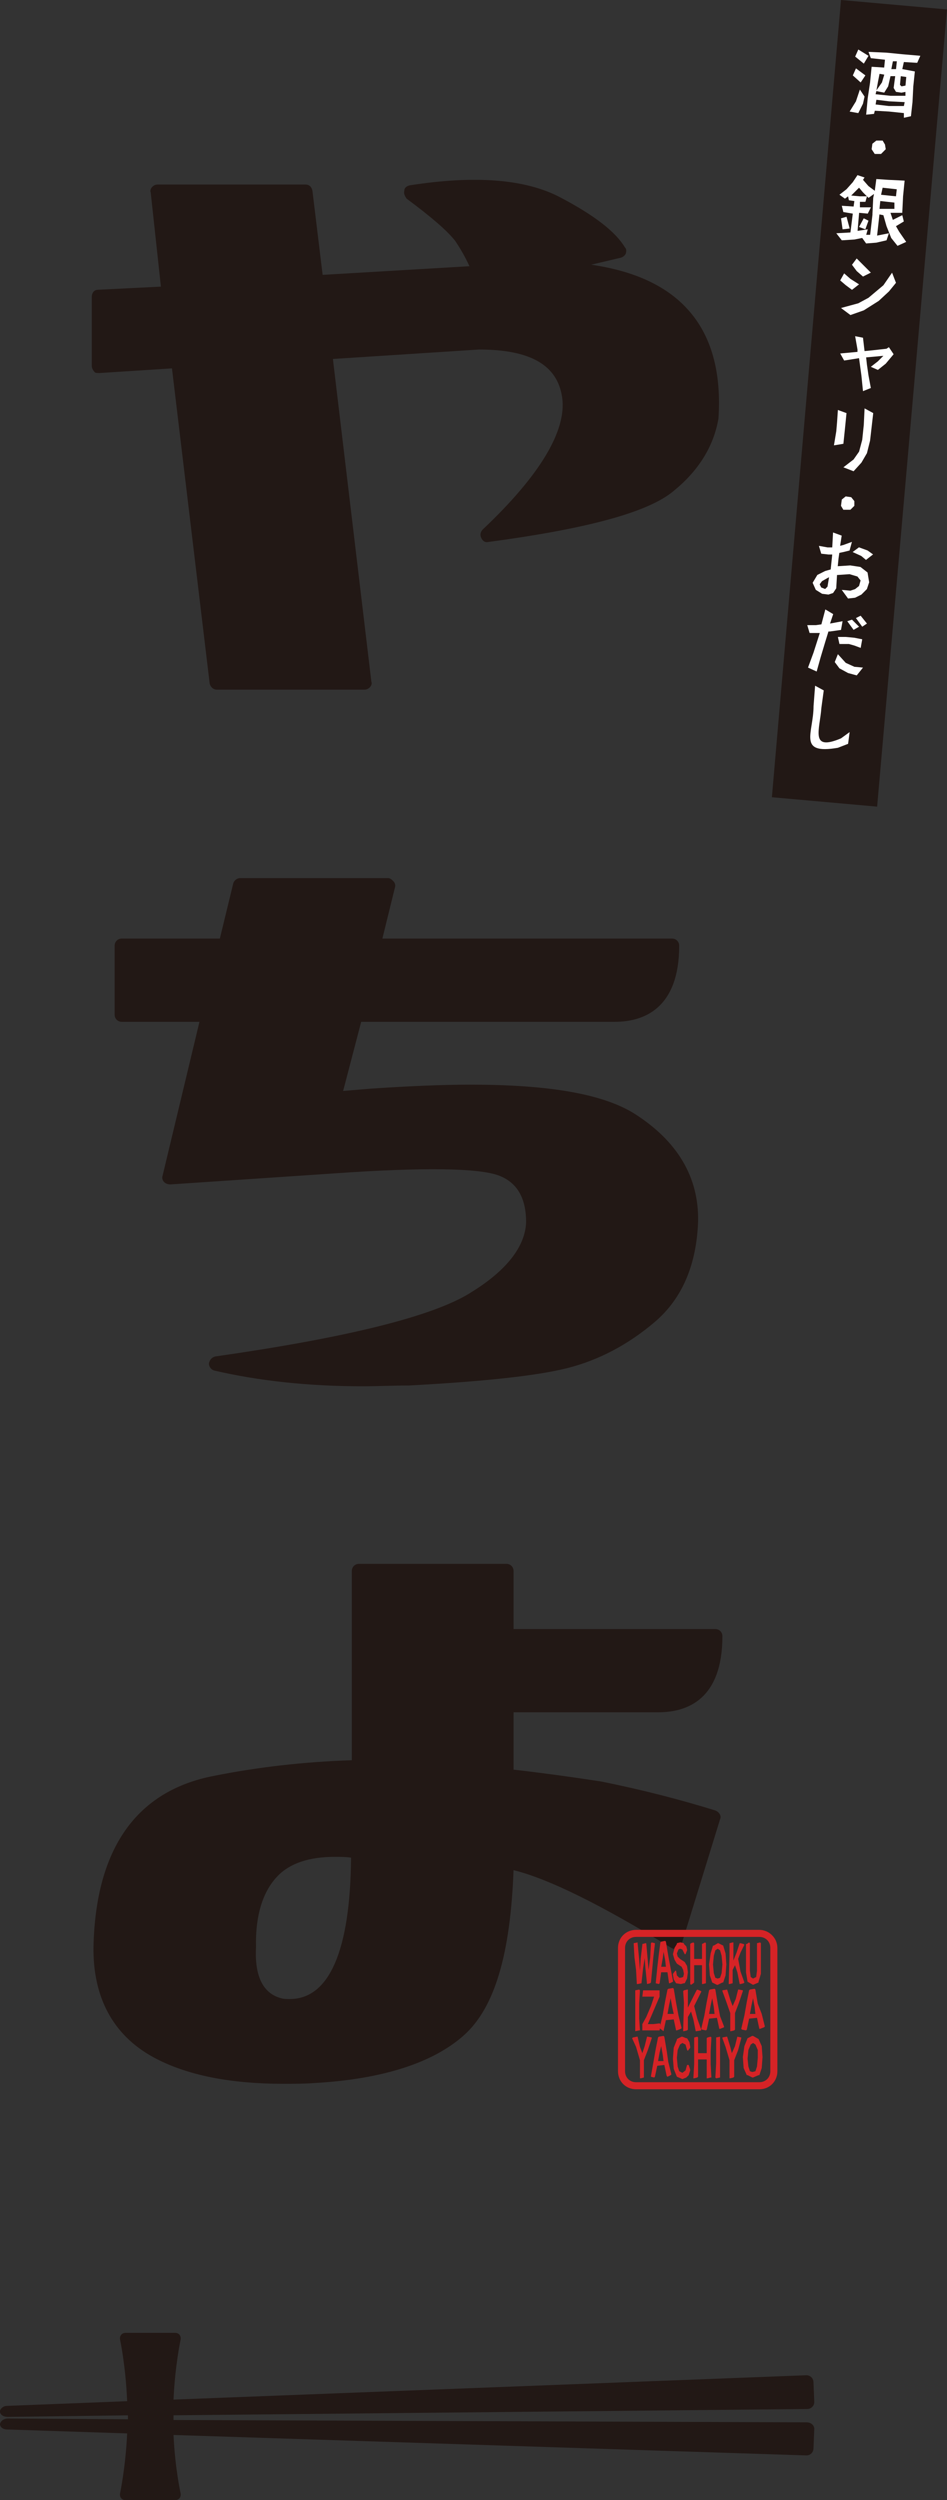 <?xml version="1.0" encoding="UTF-8"?><svg id="_レイヤー_1" xmlns="http://www.w3.org/2000/svg" viewBox="0 0 261.85 691.1"><rect x="0" y="0" width="261.85" height="691.1" fill="#333333" stroke="none"/><path d="m223.2,669.61l-175.22-.65v-1.3l175.22-1.74c1.09,0,1.95-.87,1.95-1.95l-.22-5.43c0-1.09-.87-1.95-1.95-1.95l-175,6.73c.43-9.55,1.95-16.5,1.95-16.5.22-1.09-.43-1.95-1.52-1.95h-13.68c-1.09,0-1.74.87-1.52,1.95,0,0,1.52,6.95,1.95,16.94l-33.22,1.3c-1.09,0-1.95.87-1.95,1.52,0,.87.87,1.52,2.17,1.52l33.22-.43v1.09l-33.22-.22c-1.09,0-1.95.65-2.17,1.52,0,.87.87,1.52,1.95,1.52l33.22,1.09c-.43,9.34-1.95,16.5-1.95,16.5-.22,1.09.43,1.95,1.52,1.95h13.68c1.09,0,1.74-.87,1.52-1.95,0,0-1.52-6.73-1.95-16.07l175,5.65c1.09,0,1.95-.87,1.95-1.95l.22-5.43c0-.87-.87-1.74-1.95-1.74" style="fill:#221815;"/><polyline points="242.53 222.98 213.43 220.38 232.54 0 261.85 2.61 242.53 222.98" style="fill:#221815;"/><path d="m239.05,26.71l-.43,1.95-1.3,2.61-2.39-.43,1.74-2.82,1.09-3.26,1.3,1.95m.22-5.86l-1.3,1.95-2.17-1.95.87-1.95,2.61,1.95Zm.87-5.43l-1.3,2.17-2.39-1.95.87-1.95,2.82,1.74Zm14.33,0l-.87,1.95-3.69-.22-.43,1.95,3.47.65-.43,4.13-.22,4.34-.43,3.91-1.95.43v-1.3l-4.13-.43-3.91-.22-.22.87-2.17.22.43-4.56.65-4.34.43-4.34,3.47.22.22-2.17-3.91-.43-.65-1.74,4.99.22,4.34.43,4.99.43Zm-4.34,12.81l-4.34-.22-3.47-.43-.22,1.3,3.69.43h4.13l.22-1.09Zm.22-1.74v-1.09l-1.09.22-1.52-.22-.65-1.09.43-3.26h-1.3l-.65,2.82-1.09,1.74-2.17-.43-.22.87,4.13.43h4.13Zm-5.86-5.86l-1.3-.22-.43,2.17-.43,2.39,1.52-2.17.65-2.17Zm3.26-1.52l.22-2.17h-1.09l-.43,2.17h1.3Zm2.61,4.56l.22-2.39-1.52-.22-.22,2.39.43.43,1.09-.22Z" style="fill:#fff;"/><polyline points="244.91 41.25 243.61 42.56 241.87 42.56 241.01 41.25 241.22 39.73 242.31 38.86 244.05 38.86 244.7 39.95 244.91 41.25" style="fill:#fff;"/><path d="m250.56,66.87l-2.39,1.09-1.74-2.17-1.3-3.26-.87-3.04-1.09-.22-.65,5.86,3.26-.65-.65,1.95-2.82.65-2.82.22-1.09-1.52-2.17.43-3.47.22-1.52-1.95,3.91-.22.65-5.21-2.61-.43-.43-1.74,3.26.22.22-1.52-1.52-.22-.22-1.09-.87.65-1.52-1.09,1.95-1.52,1.74-1.95,1.3-1.95,1.95.65-.43.65,1.52,1.74,1.74,1.3.43-3.26,3.26.22,4.56.22-.43,4.34-.22,4.56h-3.26l.65,1.95,2.61-1.3.43,1.74-2.17,1.3.87,1.52,1.95,2.82m-15.63-3.69l-1.95.22-.43-3.04,1.52-.43.87,3.26Zm4.78-8.9l-1.09-1.09-1.09-1.3-1.52,1.52-.65.65,2.39.22h1.95Zm1.52,4.99l.22-4.56.22-1.09-1.52,1.09-.43-.43-.43,1.52h-1.52v1.52h3.04l-.87,1.74-2.39-.22-.43,4.99,2.82-.43-.43,1.52h1.09l.65-5.65Zm-1.09,1.74l-.87,2.39-1.74-.65,1.3-2.39,1.3.65Zm7.17-3.26v-1.74l-3.91-.43-.22,2.17h4.13Zm.43-3.47l.22-1.95-3.91-.43-.43,1.95,4.13.43Z" style="fill:#fff;"/><path d="m237.53,78.6l-1.95,1.52-1.74-1.3-1.52-1.3,1.09-1.95,1.74,1.52,2.39,1.52m10.2-.43l-1.95,2.39-2.82,2.61-4.13,2.61-3.69,1.3-2.61-1.95,4.78-1.3,2.82-1.52,4.13-3.47,2.39-3.47,1.09,2.82Zm-6.95-2.82l-2.17,1.09-1.74-1.52-1.3-1.74,1.3-1.74,3.91,3.91Z" style="fill:#fff;"/><polyline points="247.09 97.92 244.91 100.53 242.74 102.26 240.79 101.4 242.74 99.88 244.26 98.36 239.49 98.79 239.7 100.74 240.14 103.78 240.79 107.26 238.62 108.13 238.18 103.78 237.53 99.01 233.41 99.66 232.32 97.71 237.1 97.27 237.1 96.62 236.45 92.93 238.62 93.36 239.05 97.05 241.22 96.84 245.13 96.4 245.78 95.97 247.09 97.92" style="fill:#fff;"/><path d="m234.06,114.21l-.43,4.34-.43,4.13-2.61.43.65-3.91.22-2.61.22-3.26,2.39.87m7.38,0l-.87,7.6-.87,3.47-1.52,2.61-2.17,2.39-2.82-1.09,2.82-2.17,1.52-2.17.87-3.26.43-4.13.22-4.56,2.39,1.3Z" style="fill:#fff;"/><polyline points="236.23 139.83 235.14 140.91 233.19 140.91 232.54 139.83 232.76 138.09 233.84 137.22 235.36 137.44 236.23 138.52 236.23 139.83" style="fill:#fff;"/><path d="m240.35,160.89l-.65,1.95-1.52,1.52-1.74.87-1.95.22-1.74-2.39,2.39.22,1.3-.43,1.09-.87.43-1.52-.87-1.09-2.17-.65-3.26.22h-.22l-.22,3.69-.87,1.3-1.3.43-1.74-.22-1.74-1.09-.87-1.95,1.3-2.17,2.17-1.09,1.52-.43.43-4.13h-1.09l-1.95-.22-.65-2.17,2.39.43h1.3l.22-4.13,2.39.87-.43,2.82.87-.22,2.39-.87-.65,2.39-1.74.43-1.09.22-.22,1.52-.22,2.17,3.47-.22,2.82.43,1.95,1.52.43,2.61m-11.07-1.3l-.43.22-1.52.87-.65.87.43.87,1.09.43.65-.65.43-2.61Zm12.16-6.3l-1.95,1.52-1.3-1.09-2.39-1.09,1.74-1.3,2.39.87,1.52,1.09Z" style="fill:#fff;"/><path d="m232.97,171.74l-.43,2.39-3.04.43h-.43l-.87,2.82-1.3,4.34-1.09,3.91-2.39-1.09,1.52-4.13,1.74-5.43h-2.82l-.65-2.17h2.39l1.52-.22,1.09-4.13,2.17,1.3-.87,2.61,3.47-.65m5.65,12.81l-1.74,2.17-2.39-.65-2.39-1.3-1.3-1.74.87-2.17,2.17,2.39,2.39,1.09,2.39.22Zm-.22-7.82l-.43,2.39-1.74-.65-1.52-.43h-2.61l-.43-1.95h2.17l2.39.22,2.17.43Zm-.87-3.47l-1.52.87-1.74-2.39,1.3-.43,1.95,1.95Zm2.17-.87l-1.3.87-1.74-2.39,1.3-.65,1.74,2.17Z" style="fill:#fff;"/><path d="m234.93,202.36l-.43,3.26-2.82,1.09c-11.29,1.95-6.73-4.13-6.73-11.51l.43-5.65,2.39,1.3-.65,4.78c-.43,6.08-3.26,12.16,5.43,8.47l2.39-1.74" style="fill:#fff;"/><path d="m27.36,103.13l20.19-1.3,10.42,87.07c.22,1.09,1.09,1.74,1.95,1.74h40.82c.65,0,1.09-.22,1.52-.65.43-.43.65-1.09.43-1.52l-10.64-89.24,40.38-2.61c14.33,0,21.71,4.34,23.01,13.24,1.3,9.12-6.08,21.5-21.93,36.48-.65.65-.87,1.52-.43,2.39.43.87,1.09,1.3,1.95,1.09,27.57-3.69,44.29-8.25,51.24-14.11,6.95-5.65,11.07-12.38,12.38-19.98.87-12.81-1.95-23.01-8.47-30.18-5.86-6.51-14.76-10.64-26.71-12.38l8.25-1.95c.65-.22,1.09-.65,1.3-1.09.22-.65.22-1.3-.22-1.74-2.61-4.34-8.47-8.9-18.02-13.9-9.55-4.99-23.45-6.08-41.47-3.26-.87.22-1.52.65-1.52,1.52-.22.87.22,1.52.65,2.17,6.73,4.99,11.29,8.9,13.46,11.72,1.3,1.95,2.61,4.13,3.91,6.95l-40.6,2.39-2.82-23.23c-.22-1.09-.87-1.74-1.95-1.74h-40.82c-.65,0-1.09.22-1.52.65s-.65,1.09-.43,1.52l2.82,26.05-17.37.87c-1.09,0-1.74.87-1.74,1.95v19.11c0,.43.22,1.09.65,1.52.22.43.65.43,1.3.43" style="fill:#221815;"/><path d="m130.06,357.38c-10.42,6.51-34.09,12.38-70.56,17.59-.87.22-1.52.87-1.74,1.95,0,.87.65,1.74,1.52,1.95,12.16,2.82,25.84,4.34,41.04,4.34,4.13,0,8.47-.22,12.81-.22,20.19-1.09,34.96-2.61,43.64-4.78,8.68-2.17,16.94-6.51,24.32-12.81,7.6-6.51,11.51-15.85,11.94-27.79.22-12.16-5.65-22.15-17.59-29.75-8.68-5.43-23.45-8.03-45.38-8.03-8.03,0-17.37.43-27.36,1.09l-7.82.65,4.99-19.11h70.13c8.03,0,17.8-3.69,17.8-21.06,0-1.09-.87-1.95-1.95-1.95h-80.12l3.47-14.11c.22-.65,0-1.3-.43-1.74s-.87-.87-1.52-.87h-40.82c-.87,0-1.74.65-1.95,1.52l-3.69,15.2h-27.14c-1.09,0-1.95.87-1.95,1.95v19.11c0,1.09.87,1.95,1.95,1.95h21.5l-10.2,42.56c-.22.65,0,1.3.43,1.74s1.09.65,1.74.65l45.16-3.04c24.75-1.74,40.38-1.52,45.81.65,4.99,1.95,7.38,6.3,7.38,12.81-.22,6.73-5.43,13.46-15.42,19.54" style="fill:#221815;"/><path d="m197.8,500.47c-9.12-2.82-19.76-5.65-31.7-8.03-8.47-1.3-16.5-2.39-24.1-3.26v-15.85h39.95c8.25,0,17.8-3.69,17.8-21.06,0-1.09-.87-1.95-1.95-1.95h-55.8v-16.07c0-1.09-.87-1.95-1.95-1.95h-40.82c-1.09,0-1.95.87-1.95,1.95v52.33c-13.46.43-26.27,1.95-38.21,4.34-21.28,4.13-32.57,19.98-33.22,47.12-.22,14.11,5.43,24.53,16.5,30.61,9.12,4.99,21.28,7.38,36.04,7.38,2.82,0,5.65,0,8.68-.22,18.89-1.09,32.79-5.65,41.25-13.24,8.47-7.6,12.81-22.36,13.68-45.6,9.77,2.39,24.53,9.77,43.64,21.5.43.22,1.09.43,1.74.22s1.09-.65,1.09-1.3l10.64-34.52c.43-.87-.22-1.95-1.3-2.39m-100.74,13.03c-.22,25.84-6.08,39.08-16.94,39.08-.87,0-1.74,0-2.39-.22-4.99-1.3-7.38-6.08-6.95-14.11-.22-8.9,1.95-15.42,5.86-19.54,3.47-3.69,8.9-5.43,15.85-5.43,1.74,0,3.04,0,4.56.22Z" style="fill:#221815;"/><path d="m209.96,533.47h-34.09c-2.82,0-4.99,2.17-4.99,4.99v34.09c0,2.82,2.17,4.99,4.99,4.99h34.09c2.82,0,4.99-2.17,4.99-4.99v-34.09c0-2.82-2.39-4.99-4.99-4.99m3.04,39.08c0,1.74-1.3,3.04-3.04,3.04h-34.09c-1.74,0-3.04-1.3-3.04-3.04v-34.09c0-1.74,1.3-3.04,3.04-3.04h34.09c1.74,0,3.04,1.3,3.04,3.04v34.09Z" style="fill:#d62326;"/><polyline points="175.87 544.54 176.09 548.45 176.3 548.45 177.39 548.23 177.39 548.02 177.82 544.11 178.26 541.29 178.47 544.11 178.91 548.45 178.91 548.45 179.78 548.23 179.99 548.02 180.65 541.07 181.08 537.38 181.08 537.16 180.21 536.94 179.99 537.16 179.78 541.07 179.34 544.54 178.69 537.16 178.47 537.16 177.61 537.38 177.61 537.59 177.17 541.29 176.95 544.76 176.74 541.72 176.3 537.16 176.3 536.94 175.22 537.16 175.22 537.38 175.43 541.07 175.87 544.54" style="fill:#d62326;"/><path d="m181.3,548.23l.87.22.22-.22.43-3.04h1.74l.43,3.04h.22l.87-.43v-.22l-.65-3.47-.65-3.47-.65-3.91-.22-.22-1.09.22-.22.22-.43,3.26-.43,3.69-.43,4.34h0m1.52-4.56l.43-2.39.22-1.74.43,2.17.22,1.95h-1.3Z" style="fill:#d62326;"/><polyline points="186.94 548.23 186.94 548.23 188.25 548.45 188.25 548.45 189.11 548.23 189.33 548.23 189.98 546.93 190.2 545.19 189.98 543.46 189.33 542.37 189.33 542.37 188.03 541.5 187.38 540.85 187.16 539.98 187.59 538.9 188.03 538.68 188.68 538.9 189.33 540.2 189.55 540.2 189.98 539.11 189.98 538.9 189.76 538.03 189.11 537.38 189.11 537.16 188.25 536.94 188.03 536.94 187.16 537.16 187.16 537.38 186.51 538.46 186.07 540.2 186.51 541.72 187.16 542.81 188.46 543.67 188.9 544.54 189.11 545.63 188.9 546.5 188.25 546.71 187.81 546.71 187.16 546.06 186.94 544.76 186.73 544.76 186.07 545.63 186.07 545.85 186.29 547.15 186.94 548.23" style="fill:#d62326;"/><polyline points="191.72 548.23 191.94 548.02 191.94 543.24 193.02 543.24 194.11 543.24 194.11 548.45 194.32 548.45 195.19 548.23 195.19 548.23 195.19 544.54 195.19 541.07 195.19 537.16 194.98 536.94 194.11 537.38 194.11 537.38 194.11 541.5 193.02 541.5 191.94 541.5 191.94 537.16 191.72 536.94 191.07 537.16 190.85 537.38 190.85 540.85 190.85 544.54 190.85 548.45 191.07 548.67 191.72 548.23" style="fill:#d62326;"/><path d="m196.93,548.02h0l1.3.65h.22l1.3-.65h.22l.65-1.95.22-3.04-.22-3.04-.65-2.17h0l-1.3-.65h-.22l-1.09.65h-.22l-.65,2.17-.43,3.04.22,3.04.65,1.95m.22-4.99l.22-2.39.43-1.52.65-.43.65.43.43,1.52.22,2.39-.22,2.39-.43,1.3-.65.22-.65-.22-.43-1.3-.22-2.39Z" style="fill:#d62326;"/><polyline points="201.71 548.45 202.58 548.23 202.58 548.23 202.58 544.54 203.23 543.24 203.88 545.19 204.53 548.45 204.75 548.45 205.61 548.23 205.83 548.02 204.75 544.98 204.1 541.5 204.75 539.77 205.83 537.59 205.61 537.38 204.75 537.16 204.53 537.16 203.66 539.77 202.79 541.94 202.79 536.94 202.58 536.94 201.71 537.16 201.71 537.38 201.71 540.63 201.49 548.45 201.71 548.45" style="fill:#d62326;"/><polyline points="206.7 547.8 206.7 547.8 208.22 548.67 208.22 548.67 209.74 548.02 209.74 547.8 210.39 545.63 210.39 540.85 210.39 537.16 210.17 536.94 209.31 537.16 209.31 537.38 209.31 540.63 209.31 544.76 209.09 546.5 208.22 546.93 207.57 546.5 207.35 544.76 207.35 540.85 207.35 537.16 207.13 536.94 206.48 537.38 206.27 537.38 206.27 545.19 206.7 547.8" style="fill:#d62326;"/><polyline points="176.95 550.19 176.74 549.97 175.65 550.19 175.65 550.41 175.65 553.88 175.65 557.57 175.65 561.48 175.65 561.48 176.74 561.26 176.95 561.26 176.74 558 176.74 553.88 176.95 550.19" style="fill:#d62326;"/><polyline points="178.69 557.57 177.61 559.52 177.61 561.26 177.82 561.26 182.17 561.26 182.38 561.26 182.6 559.52 182.38 559.31 180.65 559.52 179.13 559.52 182.38 551.93 182.38 550.19 182.17 550.19 179.99 550.19 178.04 550.19 177.82 550.19 177.61 551.93 177.82 551.93 179.78 551.93 180.86 551.93 179.99 554.53 178.69 557.57" style="fill:#d62326;"/><path d="m183.47,561.48h0l.65-3.04,2.17-.22.65,3.04h.22l1.09-.43.22-.22-.87-3.47-.65-3.47-.65-3.91-.22-.22-1.3.22-.22.22-.65,3.26-.65,3.69-.87,3.69.22.22.87.65m1.09-4.78l.43-2.39.43-1.95.43,2.39.43,1.95h-1.74Z" style="fill:#d62326;"/><polyline points="192.59 561.48 193.89 561.26 193.89 561.04 192.8 558 191.94 554.53 192.8 552.79 193.89 550.62 193.89 550.41 192.8 549.97 192.59 550.19 191.28 552.79 190.2 554.96 190.2 549.97 189.98 549.97 189.11 550.19 188.9 550.41 189.11 553.66 188.9 561.48 189.11 561.48 189.98 561.26 190.2 561.04 190.2 557.57 191.07 556.05 191.72 558.22 192.37 561.48 192.59 561.48" style="fill:#d62326;"/><path d="m199.1,557.35l-.65-3.47-.65-3.91-.22-.22-1.3.22-.22.22-.65,3.26-.65,3.69-.87,3.69.22.22,1.09.22.22-.22.65-3.04,2.17-.22.65,3.04h.22l1.09-.43v-.22l-1.09-2.82m-1.52-.65h-1.52l.43-2.39.43-1.95.43,2.39.22,1.95Z" style="fill:#d62326;"/><polyline points="199.75 550.41 200.62 552.79 201.92 556.48 201.92 559.09 201.92 561.48 202.14 561.48 203.01 561.26 203.23 561.04 203.23 556.48 204.31 553.66 205.4 550.41 205.4 550.19 204.31 549.97 204.1 549.97 203.44 552.58 202.58 554.53 201.92 552.79 201.06 549.97 201.06 549.97 199.75 550.19 199.75 550.41" style="fill:#d62326;"/><path d="m209.52,553.88l-.65-3.91-.22-.22-1.3.22-.22.22-.65,3.26-.65,3.69-.87,3.69.22.22,1.09.22.22-.22.65-3.04,2.17-.22.65,3.04h.22l1.09-.43.22-.22-.87-3.47-1.09-2.82m-.65,2.82h-1.52l.43-2.39.43-1.95.43,2.39.22,1.95Z" style="fill:#d62326;"/><polyline points="180.21 563.22 179.13 563 178.91 563 178.26 565.6 177.61 567.56 176.95 565.82 176.3 563 176.09 563 175 563.22 174.78 563.43 175.87 565.82 176.95 569.51 176.95 572.12 176.95 574.51 177.17 574.51 178.04 574.29 178.04 574.07 178.04 569.51 179.13 566.69 180.21 563.43 180.21 563.22" style="fill:#d62326;"/><path d="m184.34,566.91l-.65-3.91-.22-.22-1.3.22-.22.22-.65,3.26-.65,3.69-.65,3.69v.22l.87.22.22-.22.65-3.04,1.95-.22.65,3.04.22.22.87-.43.22-.22-.87-3.47-.43-3.04m-.87,2.82h-1.52l.43-2.39.43-1.74.43,2.39.22,1.74Z" style="fill:#d62326;"/><polyline points="188.03 565.17 188.68 564.74 189.55 565.17 189.98 566.69 190.2 566.91 190.85 566.04 190.85 565.82 190.63 564.52 189.98 563.43 189.76 563.43 188.68 563 188.46 563 187.16 563.65 187.16 563.87 186.29 566.04 186.07 569.08 186.29 571.9 187.16 574.07 187.16 574.07 188.68 574.72 188.68 574.72 189.76 574.29 190.42 573.64 190.85 572.33 190.85 572.12 190.42 570.81 189.98 570.81 189.55 572.33 188.68 572.99 187.81 572.55 187.38 571.25 187.16 568.86 187.38 566.69 188.03 565.17" style="fill:#d62326;"/><polyline points="196.5 567.12 196.71 563.22 196.5 563 195.63 563.22 195.41 563.43 195.41 567.56 194.32 567.56 193.02 567.56 193.02 563.22 192.8 563 191.94 563.22 191.94 563.43 191.94 566.91 191.94 570.6 191.72 574.51 191.94 574.51 192.8 574.29 193.02 574.07 193.02 569.29 194.32 569.29 195.41 569.29 195.41 574.51 195.63 574.51 196.5 574.29 196.71 574.29 196.5 570.6 196.5 567.12" style="fill:#d62326;"/><polyline points="199.1 563.22 199.1 563 198.02 563.22 198.02 563.22 198.02 566.91 198.02 570.38 197.8 574.29 198.02 574.51 199.1 574.29 199.1 574.07 199.1 566.91 199.1 563.22" style="fill:#d62326;"/><polyline points="203.88 563 203.88 563 203.23 565.6 202.36 567.56 201.92 565.82 201.06 563 200.84 563 199.75 563.22 199.75 563.43 200.62 565.82 201.71 569.51 201.71 572.12 201.71 574.51 201.92 574.51 202.79 574.29 203.01 574.07 203.01 571.47 203.01 569.51 204.1 566.69 204.96 563.43 204.96 563.22 203.88 563" style="fill:#d62326;"/><path d="m209.74,563.65h0l-1.52-.87h-.22l-1.3.65h0l-.87,2.17-.43,3.04.22,3.04.87,1.95h.22l1.3.65h.22l1.52-.65h.22l.65-1.95.22-3.04-.22-3.04-.87-1.95m-.22,5.21l-.22,2.39-.43,1.3-.87.22-.65-.22-.43-1.3-.22-2.17.22-2.39.65-1.52.65-.43.65.43.65,1.52v2.17Z" style="fill:#d62326;"/></svg>